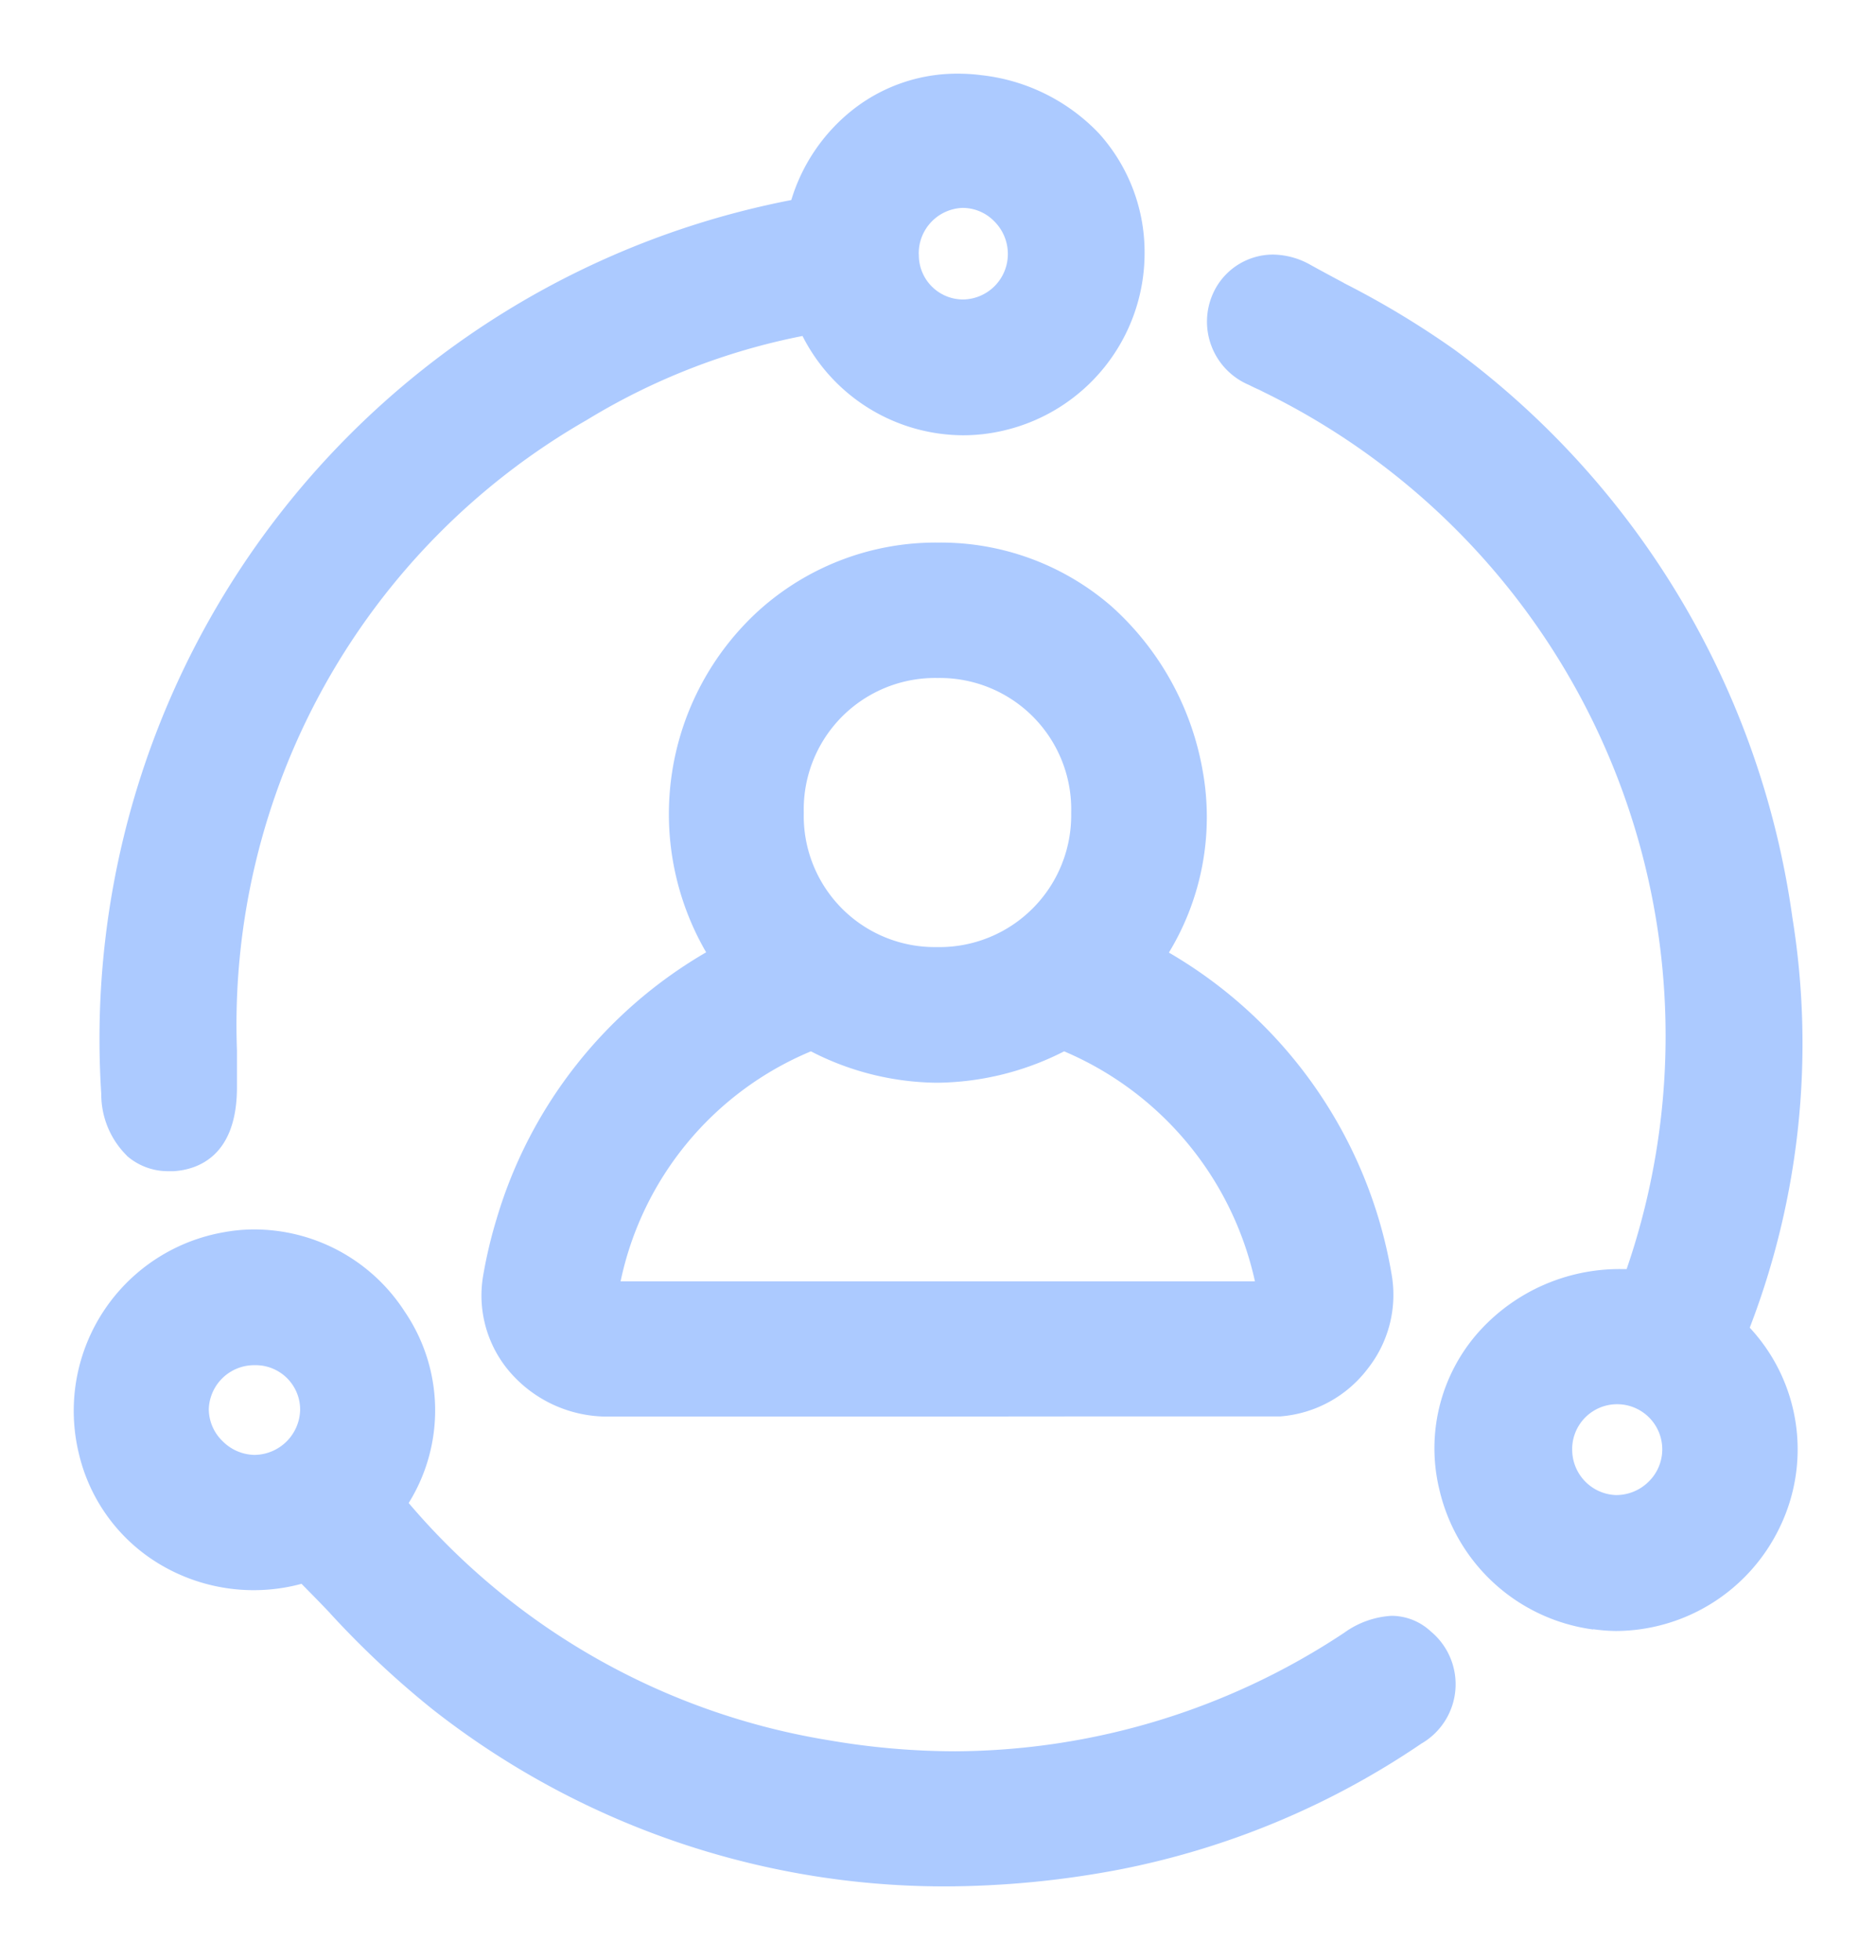 <svg xmlns="http://www.w3.org/2000/svg" xmlns:xlink="http://www.w3.org/1999/xlink" width="41.295" height="43.134" viewBox="0 0 41.295 43.134">
  <defs>
    <clipPath id="clip-path">
      <rect id="Rectangle_3159" data-name="Rectangle 3159" width="41.295" height="43.134" transform="translate(-2 -2)" fill="#accaff" stroke="#accaff" stroke-width="0.75"/>
    </clipPath>
  </defs>
  <g id="Group_4115" data-name="Group 4115" transform="translate(2 2)">
    <g id="Group_4115-2" data-name="Group 4115" clip-path="url(#clip-path)">
      <path id="Union_3" data-name="Union 3" d="M10103.911,6055.373a20.318,20.318,0,0,1-2.259-2.113l-.015-.018c-.2-.211-.415-.43-.624-.641a4.033,4.033,0,0,1-3.031-.379,3.862,3.862,0,0,1-1.872-2.495,3.988,3.988,0,0,1,3.18-4.86,3.676,3.676,0,0,1,.691-.064,3.945,3.945,0,0,1,3.307,1.813,3.859,3.859,0,0,1,.084,4.207,15.372,15.372,0,0,0,9.271,5.224,16.417,16.417,0,0,0,2.752.239,15.609,15.609,0,0,0,8.571-2.609,1.977,1.977,0,0,1,1.04-.372,1.272,1.272,0,0,1,.862.341,1.509,1.509,0,0,1-.206,2.472,17.918,17.918,0,0,1-6.669,2.775,20.741,20.741,0,0,1-3.83.366A18.252,18.252,0,0,1,10103.911,6055.373Zm-4.939-6.615a.985.985,0,0,0,.3.7,1.012,1.012,0,0,0,.7.306h.011a1.015,1.015,0,0,0,1-1,.98.98,0,0,0-1-.974h0A1,1,0,0,0,10098.972,6048.757Zm30.475,4.848a4.02,4.02,0,0,1-3.385-3.07,3.849,3.849,0,0,1,.872-3.487,4.164,4.164,0,0,1,3.123-1.374c.041,0,.084,0,.125,0a15.768,15.768,0,0,0-7.994-19.3l-.1-.051-.035-.015c-.056-.025-.117-.054-.178-.086a1.511,1.511,0,0,1-.786-2.04,1.448,1.448,0,0,1,.872-.763,1.415,1.415,0,0,1,.436-.068,1.707,1.707,0,0,1,.834.231c.239.132.485.264.725.392l.011.008a19.5,19.5,0,0,1,2.437,1.47,18.715,18.715,0,0,1,7.426,12.485,17.4,17.4,0,0,1-.938,9.027,3.927,3.927,0,0,1,.649,4.415,4.017,4.017,0,0,1-3.6,2.259A3.949,3.949,0,0,1,10129.446,6053.6Zm-.463-3.985a1,1,0,0,0,.954,1.027,1.014,1.014,0,0,0,.723-.29.993.993,0,0,0-.677-1.709h-.008A.989.989,0,0,0,10128.983,6049.62Zm-14.619-.7q-3.3,0-6.6,0a2.832,2.832,0,0,1-2.182-1,2.58,2.58,0,0,1-.572-2.1,10.232,10.232,0,0,1,.3-1.262,10.089,10.089,0,0,1,4.609-5.854,6.055,6.055,0,0,1,1.167-7.528,5.821,5.821,0,0,1,3.942-1.488,5.733,5.733,0,0,1,3.81,1.4,6.322,6.322,0,0,1,2.012,3.629,5.74,5.74,0,0,1-.745,3.993,10.141,10.141,0,0,1,4.9,7.065,2.619,2.619,0,0,1-.521,2.088,2.671,2.671,0,0,1-1.926,1.053c-.1,0-.2,0-.3,0l-3.556,0Zm-6.328-2.976H10122a7.168,7.168,0,0,0-4.2-5.061,6.263,6.263,0,0,1-2.8.691,6.152,6.152,0,0,1-2.774-.691A7.052,7.052,0,0,0,10108.036,6045.947Zm6.977-13.276a2.891,2.891,0,0,0-2.945,2.966,2.885,2.885,0,0,0,2.92,2.955h.016a2.9,2.9,0,0,0,2.95-2.95,2.891,2.891,0,0,0-2.94-2.971Zm-17.842,10.514a1.9,1.9,0,0,1-.567-1.363,18.8,18.8,0,0,1,15.189-19.668,4.01,4.01,0,0,1,1.346-1.981,3.709,3.709,0,0,1,2.314-.8,4.007,4.007,0,0,1,.523.033,4.21,4.21,0,0,1,2.587,1.279,3.9,3.9,0,0,1,1.007,2.638,4.009,4.009,0,0,1-3.12,3.907,3.889,3.889,0,0,1-.873.1,3.979,3.979,0,0,1-3.537-2.185,14.465,14.465,0,0,0-4.749,1.849,15.337,15.337,0,0,0-7.7,13.872c0,.282,0,.562,0,.839-.011,1.5-.873,1.783-1.387,1.818-.038,0-.073,0-.109,0A1.373,1.373,0,0,1,10097.171,6043.185Zm17.43-19.835a.975.975,0,0,0,.972.992,1,1,0,0,0,.987-1,1.009,1.009,0,0,0-.306-.727.969.969,0,0,0-.7-.288A1,1,0,0,0,10114.6,6023.349Z" transform="translate(-10096.376 -6019.75)" fill="#accaff"/>
    </g>
  </g>
</svg>
